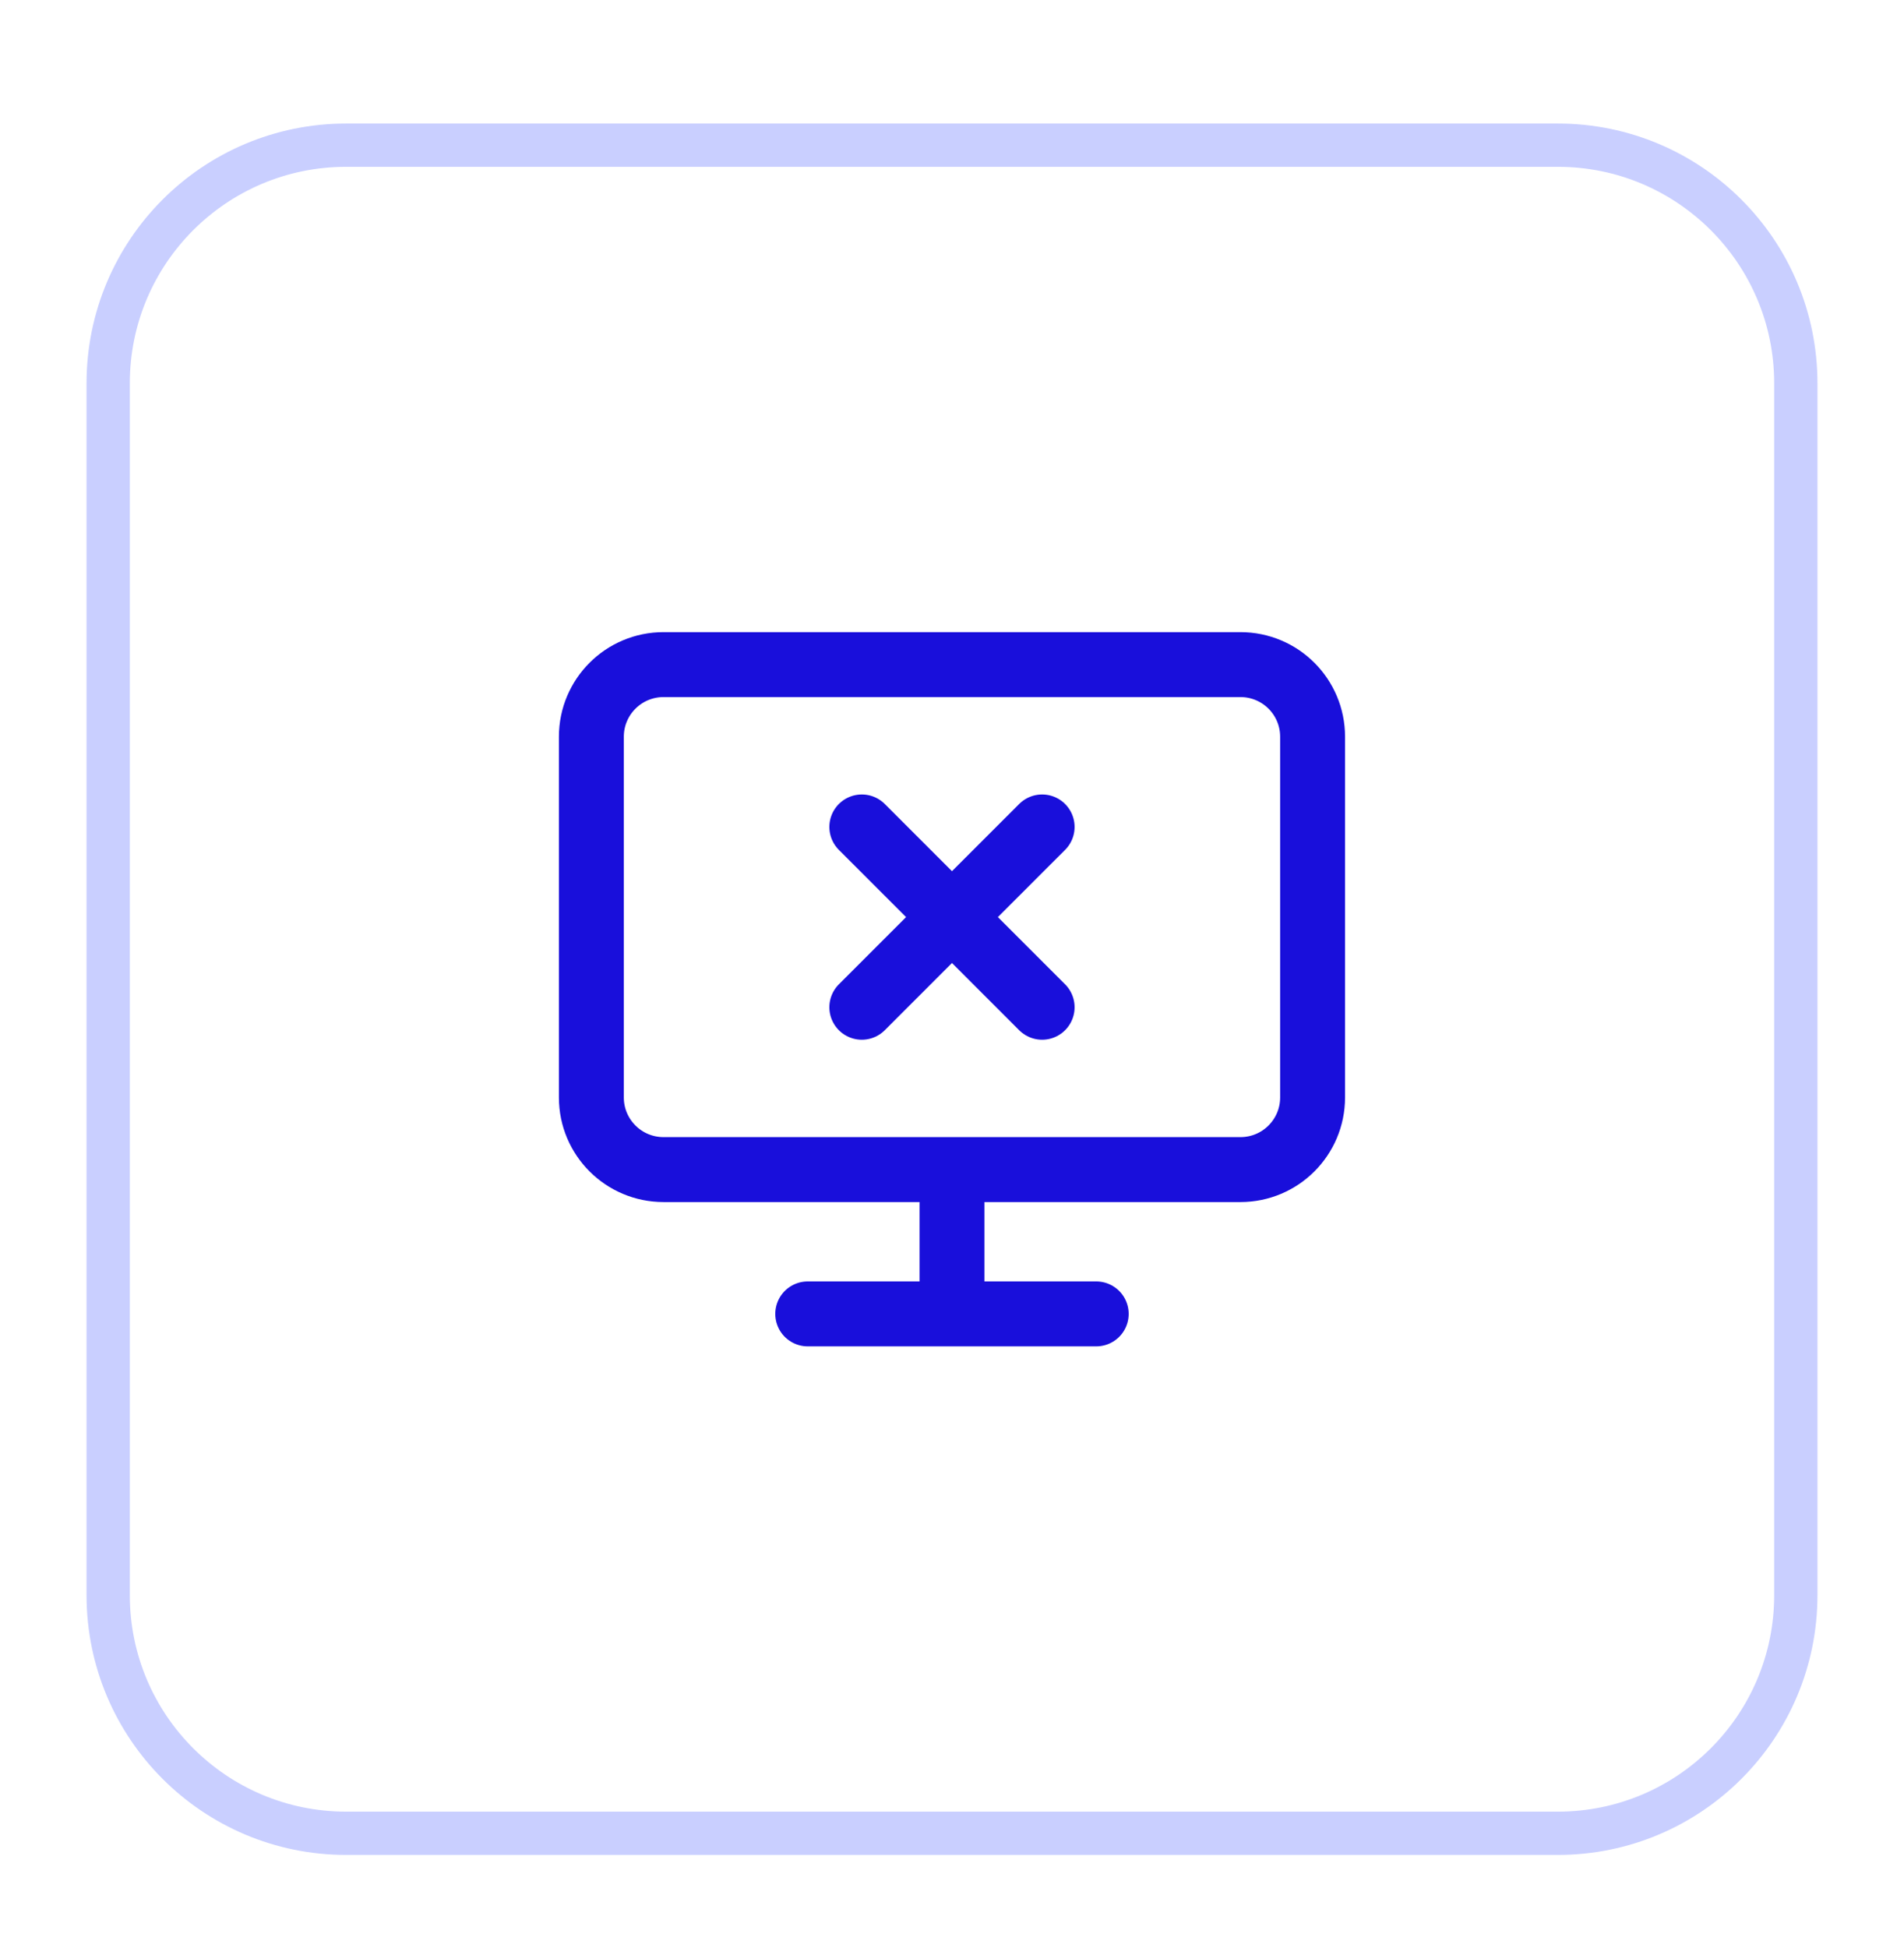 <svg width="44" height="45" viewBox="0 0 44 45" fill="none" xmlns="http://www.w3.org/2000/svg">
<g filter="url(#filter0_d_315_7819)">
<path d="M2 7.854C2 4.54 4.686 1.854 8 1.854H36C39.314 1.854 42 4.54 42 7.854V35.853C42 39.167 39.314 41.853 36 41.853H8C4.686 41.853 2 39.167 2 35.853V7.854Z" fill="white"/>
<path d="M8 2.354H36C39.038 2.354 41.5 4.816 41.5 7.854V35.853C41.5 38.891 39.038 41.353 36 41.353H8C4.962 41.353 2.5 38.891 2.5 35.853V7.854C2.5 4.816 4.962 2.354 8 2.354Z" stroke="#C9CFFF"/>
<path d="M24.083 22.27L19.916 18.104M19.916 22.27L24.083 18.104M22 26.02V29.354M18.666 29.354H25.333M15.333 14.354H28.666C29.587 14.354 30.333 15.1 30.333 16.02V24.354C30.333 25.274 29.587 26.02 28.666 26.02H15.333C14.413 26.02 13.666 25.274 13.666 24.354V16.02C13.666 15.1 14.413 14.354 15.333 14.354Z" stroke="#190FDB" stroke-width="1.5" stroke-linecap="round" stroke-linejoin="round"/>
</g>
<defs>
<filter id="filter0_d_315_7819" x="0" y="0.854" width="44" height="44" filterUnits="userSpaceOnUse" color-interpolation-filters="sRGB">
<feFlood flood-opacity="0" result="BackgroundImageFix"/>
<feColorMatrix in="SourceAlpha" type="matrix" values="0 0 0 0 0 0 0 0 0 0 0 0 0 0 0 0 0 0 127 0" result="hardAlpha"/>
<feOffset dy="1"/>
<feGaussianBlur stdDeviation="1"/>
<feColorMatrix type="matrix" values="0 0 0 0 0 0 0 0 0 0 0 0 0 0 0 0 0 0 0.05 0"/>
<feBlend mode="normal" in2="BackgroundImageFix" result="effect1_dropShadow_315_7819"/>
<feBlend mode="normal" in="SourceGraphic" in2="effect1_dropShadow_315_7819" result="shape"/>
</filter>
</defs>
</svg>
